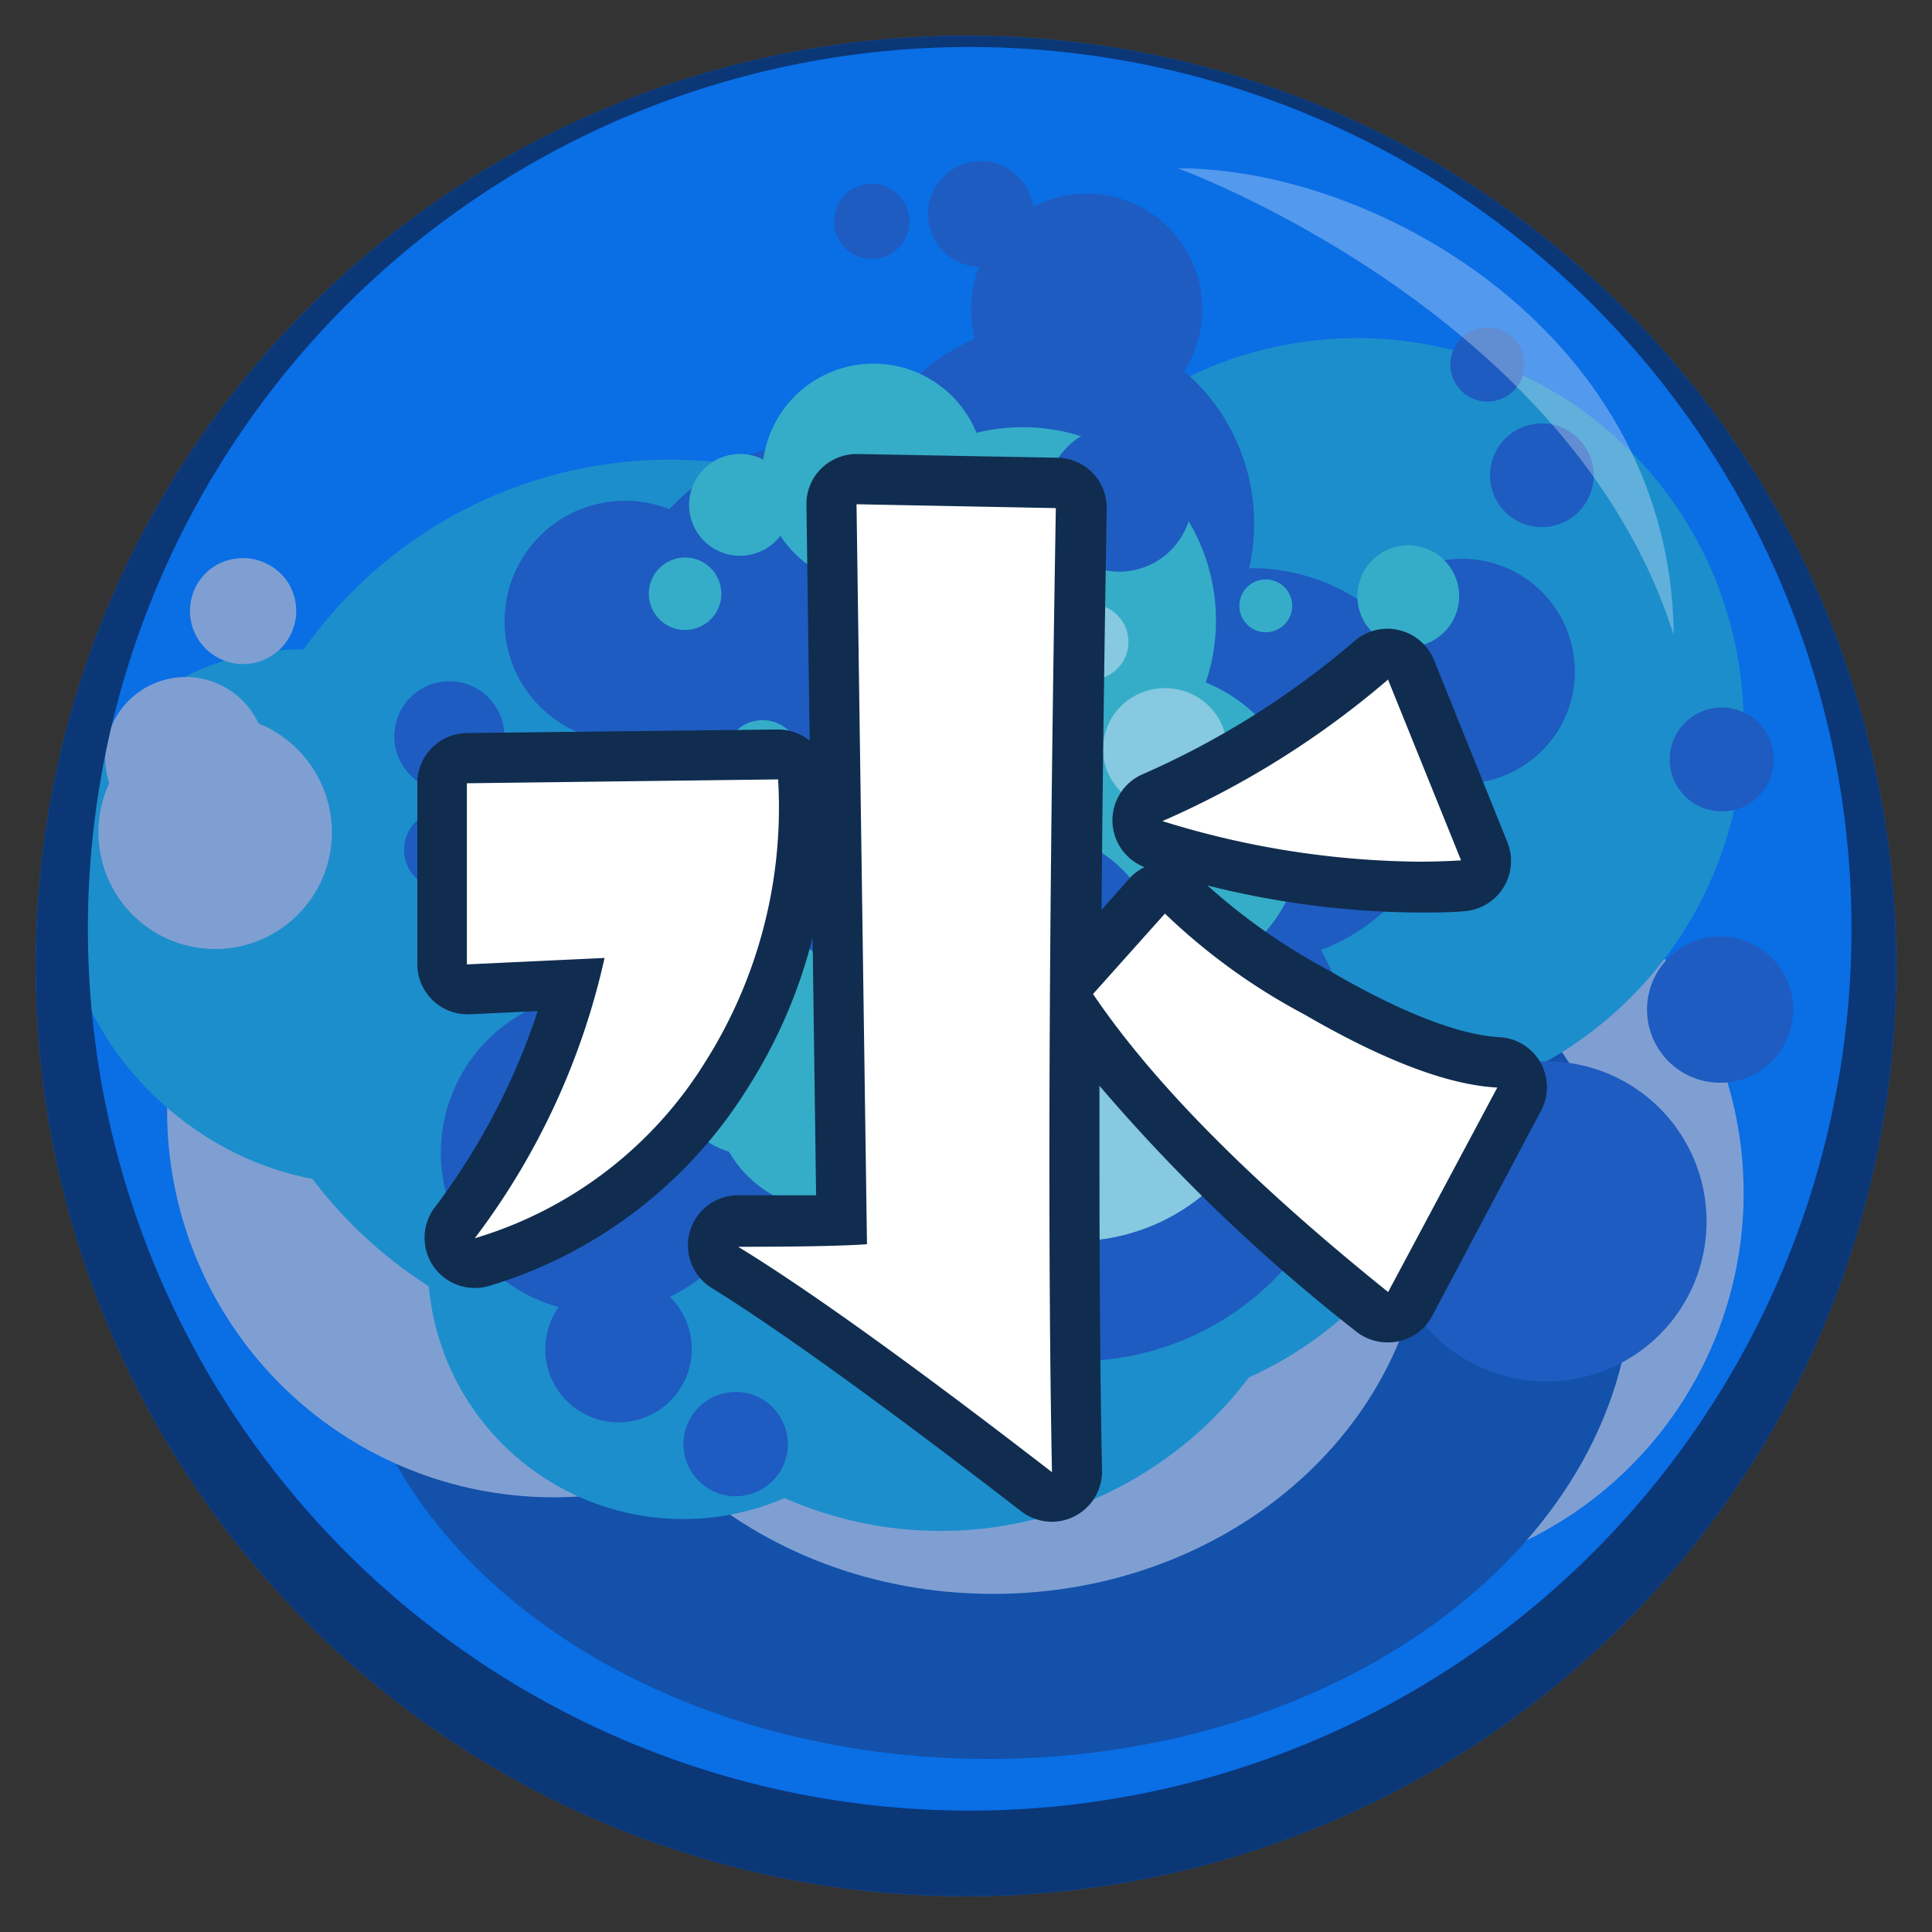 <svg xmlns="http://www.w3.org/2000/svg" viewBox="0 0 120 120"><rect x="0" y="0" width="120" height="120" fill="#333333" stroke="none"/><defs><style>.cls-1{fill:#0a6ee5;}.cls-2{fill:#7f9fd3;}.cls-3{fill:#1351aa;}.cls-4{fill:#1d8ecc;}.cls-5{fill:#1e5cc1;}.cls-6{fill:#86c9e0;}.cls-7{fill:#35adc9;}.cls-8{fill:#0b3777;}.cls-9{opacity:0.3;}.cls-10{fill:#fff;}.cls-11{fill:#102d4f;}</style></defs><title>type-icon-water</title><g id="レイヤー_2" data-name="レイヤー 2"><path class="cls-1" d="M117.78,60A57.78,57.78,0,1,1,60,2.22,57.78,57.78,0,0,1,117.78,60Z"/><path class="cls-2" d="M108.3,74.1a24,24,0,1,1-24-24A24,24,0,0,1,108.3,74.1Z"/><path class="cls-3" d="M101.4,79.09c0,16.66-17.9,30.16-40,30.16s-40-13.5-40-30.16,17.9-30.16,40-30.16S101.4,62.43,101.4,79.09Z"/><path class="cls-2" d="M88.55,75c0,13.27-12,24-26.87,24S34.81,88.29,34.81,75s12-24,26.87-24S88.55,61.75,88.55,75Z"/><path class="cls-2" d="M58.38,69a24,24,0,1,1-24-24A24,24,0,0,1,58.38,69Z"/><path class="cls-4" d="M58.31,78.49A15.87,15.87,0,1,1,42.43,62.61,15.88,15.88,0,0,1,58.31,78.49Z"/><path class="cls-4" d="M82.42,71.09a24,24,0,1,1-24-24A24,24,0,0,1,82.42,71.09Z"/><path class="cls-4" d="M91.66,63.7a24,24,0,1,1-24-24A24,24,0,0,1,91.66,63.7Z"/><path class="cls-4" d="M108.3,45a24,24,0,1,1-24-24A24,24,0,0,1,108.3,45Z"/><path class="cls-4" d="M69.48,56.41A27.86,27.86,0,1,1,41.62,28.55,27.87,27.87,0,0,1,69.48,56.41Z"/><path class="cls-4" d="M34.31,68.32c-5.58,6.66-16.19,7-23.71.67S1.52,52.19,7.1,45.54s16.18-7,23.7-.66S39.88,61.67,34.31,68.32Z"/><path class="cls-5" d="M46,86.47a3.24,3.24,0,1,1-3.53,2.9A3.24,3.24,0,0,1,46,86.47Z"/><path class="cls-5" d="M38.89,79.27a4.55,4.55,0,1,1-5,4.08A4.55,4.55,0,0,1,38.89,79.27Z"/><path class="cls-5" d="M38.29,61.72a9.93,9.93,0,1,1-10.86,8.91A9.94,9.94,0,0,1,38.29,61.72Z"/><path class="cls-5" d="M53.61,42.86A17.26,17.26,0,1,1,34.75,58.35,17.26,17.26,0,0,1,53.61,42.86Z"/><path class="cls-5" d="M29.64,51.55a2.44,2.44,0,1,1-3.34-.87A2.44,2.44,0,0,1,29.64,51.55Z"/><path class="cls-5" d="M30.86,44a3.42,3.42,0,1,1-4.69-1.21A3.42,3.42,0,0,1,30.86,44Z"/><path class="cls-5" d="M45.29,34.8A7.49,7.49,0,1,1,35,32.15,7.5,7.5,0,0,1,45.29,34.8Z"/><path class="cls-5" d="M62.36,33.82a13,13,0,1,1-17.82-4.59A13,13,0,0,1,62.36,33.82Z"/><path class="cls-5" d="M55.59,15.59A2.34,2.34,0,1,1,56,12.32,2.34,2.34,0,0,1,55.59,15.59Z"/><path class="cls-5" d="M62.9,15.91a3.28,3.28,0,1,1,.63-4.6A3.27,3.27,0,0,1,62.9,15.91Z"/><path class="cls-5" d="M71.85,24.92a7.18,7.18,0,1,1,1.36-10.06A7.19,7.19,0,0,1,71.85,24.92Z"/><path class="cls-5" d="M73,42.44A12.47,12.47,0,1,1,75.38,25,12.49,12.49,0,0,1,73,42.44Z"/><path class="cls-5" d="M91.23,24.63a2.3,2.3,0,1,1,3.14-.83A2.29,2.29,0,0,1,91.23,24.63Z"/><path class="cls-5" d="M94.14,32.3a3.22,3.22,0,1,1,4.41-1.16A3.22,3.22,0,0,1,94.14,32.3Z"/><path class="cls-5" d="M87.25,47.73a7,7,0,1,1,9.64-2.54A7.06,7.06,0,0,1,87.25,47.73Z"/><path class="cls-5" d="M71.55,58.12a12.25,12.25,0,1,1,16.75-4.4A12.24,12.24,0,0,1,71.55,58.12Z"/><path class="cls-5" d="M104.11,48.73A3.23,3.23,0,1,1,108.5,50,3.24,3.24,0,0,1,104.11,48.73Z"/><path class="cls-5" d="M102.86,64.89A4.54,4.54,0,1,1,109,66.7,4.53,4.53,0,0,1,102.86,64.89Z"/><path class="cls-5" d="M87.32,80.6a9.94,9.94,0,1,1,13.48,4A9.94,9.94,0,0,1,87.32,80.6Z"/><path class="cls-5" d="M51.79,75.57A17.25,17.25,0,1,1,75.2,82.42,17.24,17.24,0,0,1,51.79,75.57Z"/><path class="cls-6" d="M54.26,64.37a12.5,12.5,0,1,0,12.5-12.28A12.4,12.4,0,0,0,54.26,64.37Z"/><path class="cls-7" d="M44.8,36.81a2.25,2.25,0,1,1-2.32-2.18A2.25,2.25,0,0,1,44.8,36.81Z"/><path class="cls-7" d="M49.12,31.26a3.16,3.16,0,1,1-3.25-3.06A3.16,3.16,0,0,1,49.12,31.26Z"/><path class="cls-7" d="M61.16,29.28A6.91,6.91,0,1,1,54,22.59,6.91,6.91,0,0,1,61.16,29.28Z"/><path class="cls-7" d="M75.52,38.14a12,12,0,1,1-12.36-11.6A12,12,0,0,1,75.52,38.14Z"/><path class="cls-7" d="M78.22,39.22a1.64,1.64,0,1,1,2-1.23A1.64,1.64,0,0,1,78.22,39.22Z"/><path class="cls-7" d="M86.76,40.11a3.16,3.16,0,1,1,3.79-2.37A3.17,3.17,0,0,1,86.76,40.11Z"/><path class="cls-7" d="M69,61A9.79,9.79,0,1,1,80.74,53.7,9.79,9.79,0,0,1,69,61Z"/><path class="cls-7" d="M68.42,50A8.42,8.42,0,1,1,60,41.56,8.42,8.42,0,0,1,68.42,50Z"/><path class="cls-7" d="M42.43,57.9a3.3,3.3,0,1,0,3.3-3.39A3.35,3.35,0,0,0,42.43,57.9Z"/><path class="cls-7" d="M44.31,67.78a7.25,7.25,0,1,0,7.25-7.12A7.19,7.19,0,0,0,44.31,67.78Z"/><path class="cls-7" d="M41.71,66.67a5,5,0,1,0,5-4.93A5,5,0,0,0,41.71,66.67Z"/><path class="cls-2" d="M13.14,35.29a3.3,3.3,0,1,0,4.66.76A3.35,3.35,0,0,0,13.14,35.29Z"/><path class="cls-2" d="M9.3,45.69a7.25,7.25,0,1,0,10,1.84A7.19,7.19,0,0,0,9.3,45.69Z"/><path class="cls-2" d="M8.73,42.91a5,5,0,1,0,6.9,1.28A5,5,0,0,0,8.73,42.91Z"/><path class="cls-7" d="M42.25,62.84a5,5,0,1,0,5-4.93A5,5,0,0,0,42.25,62.84Z"/><path class="cls-7" d="M32.76,57.08a2,2,0,1,0,2-2A2,2,0,0,0,32.76,57.08Z"/><path class="cls-7" d="M45,47.08a2.36,2.36,0,1,0,2.37-2.35A2.37,2.37,0,0,0,45,47.08Z"/><path class="cls-7" d="M30.79,70.42a3.6,3.6,0,1,0,3.59-3.59A3.6,3.6,0,0,0,30.79,70.42Z"/><path class="cls-5" d="M67.83,52.6c3.34,1.85,4.85,5.5,3.37,8.15S65.83,64,62.49,62.17,57.64,56.66,59.12,54,64.49,50.74,67.83,52.6Z"/><path class="cls-5" d="M73.42,28.66a4.54,4.54,0,1,1-6.22-1.6A4.55,4.55,0,0,1,73.42,28.66Z"/><ellipse class="cls-6" cx="72.36" cy="46.52" rx="3.85" ry="3.78"/><path class="cls-6" d="M65.39,39.82a2.35,2.35,0,1,0,2.35-2.3A2.32,2.32,0,0,0,65.39,39.82Z"/><path class="cls-8" d="M60,2.22A57.78,57.78,0,1,0,117.78,60,57.78,57.78,0,0,0,60,2.22Zm.23,110.24A54.77,54.77,0,1,1,115,57.69,54.77,54.77,0,0,1,60.23,112.46Z"/><g class="cls-9"><path class="cls-10" d="M73.15,10.45s24.45,8.88,30.81,29C103.79,20.93,85.69,10.45,73.15,10.45Z"/></g><path class="cls-10" d="M65.34,93a1.55,1.55,0,0,1-1-.32c-8.55-6.6-15.06-11.3-19.36-14a1.56,1.56,0,0,1,.82-2.88c2.76,0,4.91,0,6.41-.08l-.62-44.41a1.6,1.6,0,0,1,.46-1.13,1.56,1.56,0,0,1,1.1-.45L65.61,30a1.57,1.57,0,0,1,1.53,1.58C67,42.25,66.83,52,66.78,60.65l4.42-5a1.58,1.58,0,0,1,1.15-.53h0a1.6,1.6,0,0,1,1.16.51,36.92,36.92,0,0,0,8.25,6c4.71,2.74,8.5,4.2,11.28,4.34a1.56,1.56,0,0,1,1.29,2.29L87.55,81a1.55,1.55,0,0,1-1.06.79l-.31,0a1.6,1.6,0,0,1-1-.34c-8.43-6.79-14.63-13-18.44-18.63,0,3.25,0,6.34,0,9.27,0,7.62.05,13.93.15,19.29A1.56,1.56,0,0,1,66,92.83,1.45,1.45,0,0,1,65.34,93ZM29.49,78.47A1.56,1.56,0,0,1,28.24,76a43.51,43.51,0,0,0,7.29-14.81l-6.52.3a1.55,1.55,0,0,1-1.56-1.56V48.65A1.55,1.55,0,0,1,29,47.09l19.34-.24a1.56,1.56,0,0,1,1.56,1.49,31.3,31.3,0,0,1-4.8,18.47A27,27,0,0,1,30,78.4,1.47,1.47,0,0,1,29.49,78.47Zm58.6-23.4a56.88,56.88,0,0,1-16.34-2.62,1.56,1.56,0,0,1-.21-2.9A54.26,54.26,0,0,0,85.12,41a1.55,1.55,0,0,1,1.06-.41,1.32,1.32,0,0,1,.34,0,1.54,1.54,0,0,1,1.1.93l4.55,11.26a1.58,1.58,0,0,1-.12,1.42,1.56,1.56,0,0,1-1.22.72C89.94,55.05,89,55.07,88.09,55.07Z"/><path class="cls-11" d="M53.2,31.32l12.38.24q-.4,23.71-.4,40.56,0,11.17.16,19.32-12.95-10-19.49-14,5.84,0,8-.16L53.2,31.32m33,10.86,4.55,11.26c-.85.05-1.73.08-2.64.08A55,55,0,0,1,72.2,51a55.68,55.68,0,0,0,14-8.78M48.33,48.41A29.55,29.55,0,0,1,43.78,66,25.35,25.35,0,0,1,29.49,76.91,45,45,0,0,0,37.55,59.5L29,59.9V48.65l19.32-.24m24,8.3A38.43,38.43,0,0,0,81,63q7.42,4.31,12,4.55l-6.78,12.7Q73.47,70,67.89,61.74l4.47-5M53.2,28.2a3.15,3.15,0,0,0-2.2.91,3.08,3.08,0,0,0-.91,2.25L50.29,46a3.14,3.14,0,0,0-2-.69h0L29,45.53a3.12,3.12,0,0,0-3.08,3.12V59.9A3.12,3.12,0,0,0,29,63h.14l4.26-.2A42.11,42.11,0,0,1,27,75a3.12,3.12,0,0,0,2.49,5,3.33,3.33,0,0,0,.93-.14,28.59,28.59,0,0,0,16-12.25,31.7,31.7,0,0,0,4.05-9.37l.22,16c-1.3,0-2.91,0-4.83,0A3.11,3.11,0,0,0,44.21,80c4.25,2.64,10.72,7.31,19.22,13.87a3.13,3.13,0,0,0,1.91.65,3.13,3.13,0,0,0,3.11-3.18c-.11-5.35-.16-11.66-.16-19.26,0-1.51,0-3.05,0-4.64A110.47,110.47,0,0,0,84.22,82.69a3.12,3.12,0,0,0,2,.69,3.34,3.34,0,0,0,.62-.06,3.1,3.1,0,0,0,2.12-1.59L95.71,69a3.11,3.11,0,0,0-2.58-4.58c-1.74-.09-5-.88-10.58-4.14A37.79,37.79,0,0,1,75,55a55.26,55.26,0,0,0,13.1,1.68c1,0,1.93,0,2.83-.08a3.13,3.13,0,0,0,2.7-4.28L89.07,41a3.12,3.12,0,0,0-2.21-1.87,3.16,3.16,0,0,0-.68-.08,3.12,3.12,0,0,0-2.11.82,52.83,52.83,0,0,1-13.19,8.26,3.12,3.12,0,0,0,.21,5.73,3.07,3.07,0,0,0-1,.77l-1.67,1.88c.06-7.59.17-15.92.32-24.91a3.11,3.11,0,0,0-3-3.17L53.26,28.2Z"/></g></svg>